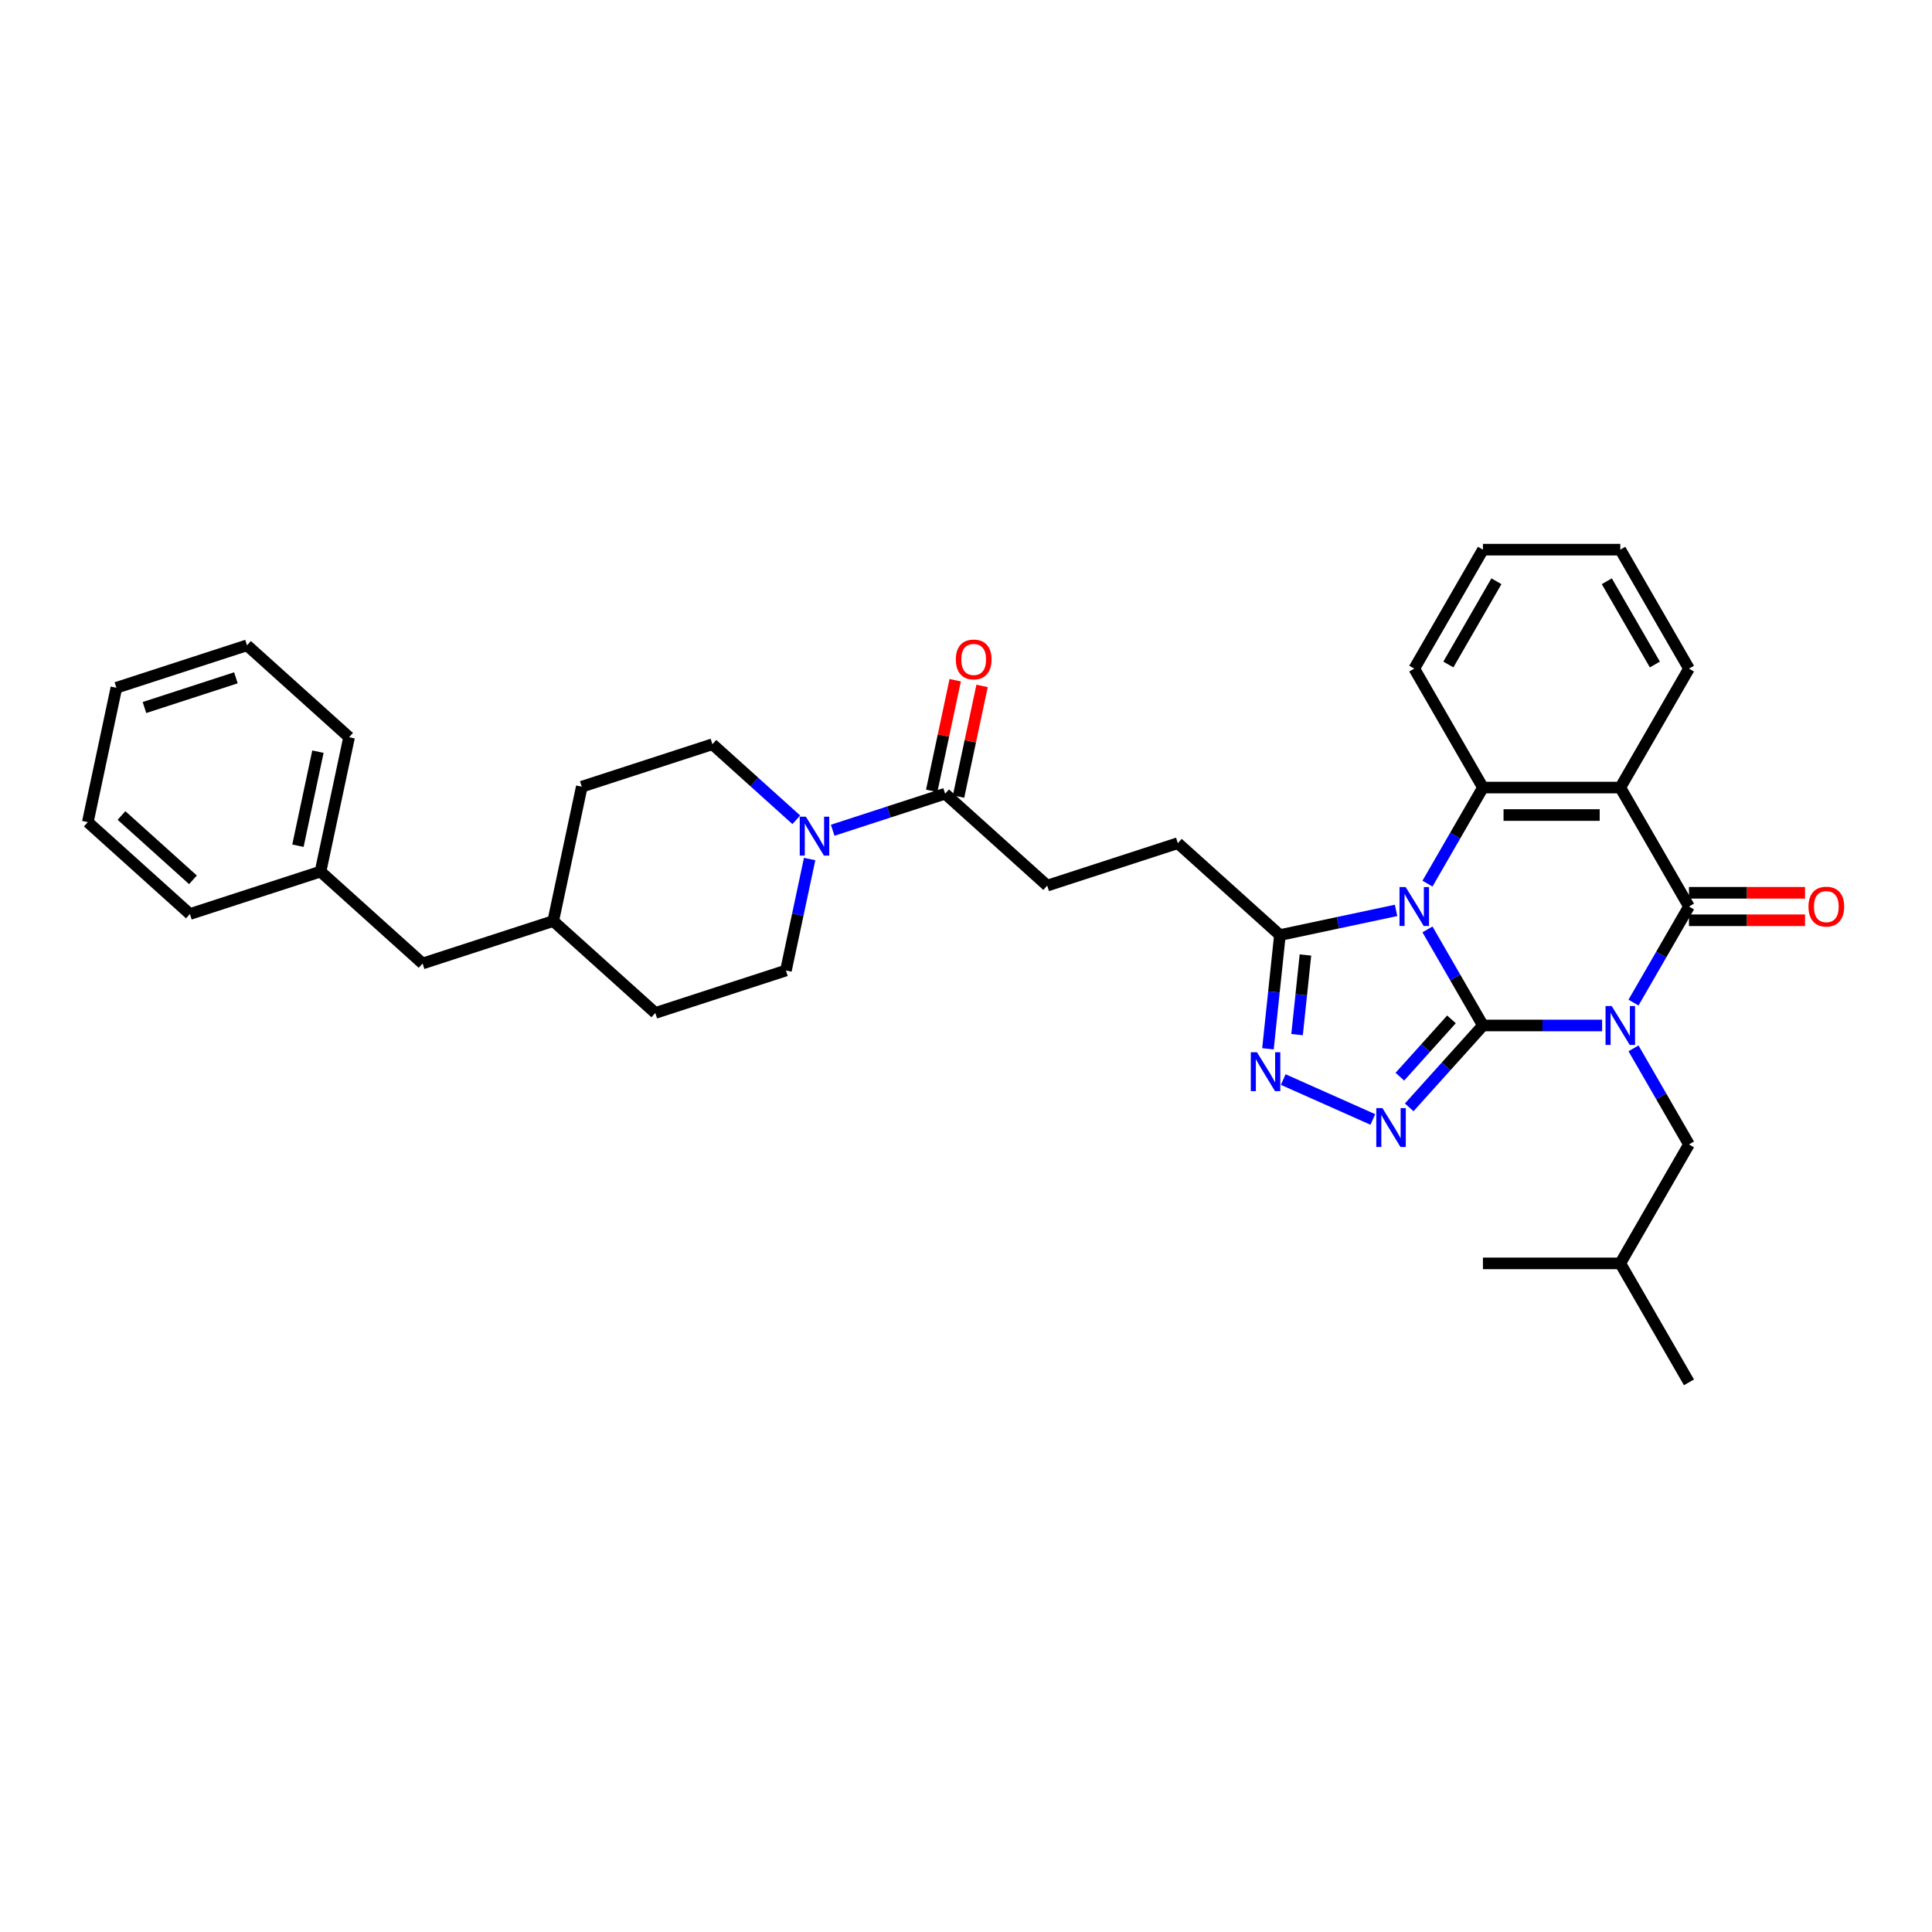 <?xml version='1.0' encoding='iso-8859-1'?>
<svg version='1.1' baseProfile='full'
              xmlns='http://www.w3.org/2000/svg'
                      xmlns:rdkit='http://www.rdkit.org/xml'
                      xmlns:xlink='http://www.w3.org/1999/xlink'
                  xml:space='preserve'
width='1000px' height='1000px' viewBox='0 0 1000 1000'>
<!-- END OF HEADER -->
<rect style='opacity:1.0;fill:#FFFFFF;stroke:none' width='1000' height='1000' x='0' y='0'> </rect>
<path class='bond-0' d='M 767.567,530.785 L 798.408,530.785' style='fill:none;fill-rule:evenodd;stroke:#000000;stroke-width:6px;stroke-linecap:butt;stroke-linejoin:miter;stroke-opacity:1' />
<path class='bond-0' d='M 798.408,530.785 L 829.248,530.785' style='fill:none;fill-rule:evenodd;stroke:#0000FF;stroke-width:6px;stroke-linecap:butt;stroke-linejoin:miter;stroke-opacity:1' />
<path class='bond-1' d='M 767.567,530.785 L 753.212,505.922' style='fill:none;fill-rule:evenodd;stroke:#000000;stroke-width:6px;stroke-linecap:butt;stroke-linejoin:miter;stroke-opacity:1' />
<path class='bond-1' d='M 753.212,505.922 L 738.858,481.06' style='fill:none;fill-rule:evenodd;stroke:#0000FF;stroke-width:6px;stroke-linecap:butt;stroke-linejoin:miter;stroke-opacity:1' />
<path class='bond-3' d='M 767.567,530.785 L 748.487,551.975' style='fill:none;fill-rule:evenodd;stroke:#000000;stroke-width:6px;stroke-linecap:butt;stroke-linejoin:miter;stroke-opacity:1' />
<path class='bond-3' d='M 748.487,551.975 L 729.408,573.164' style='fill:none;fill-rule:evenodd;stroke:#0000FF;stroke-width:6px;stroke-linecap:butt;stroke-linejoin:miter;stroke-opacity:1' />
<path class='bond-3' d='M 751.276,527.627 L 737.921,542.46' style='fill:none;fill-rule:evenodd;stroke:#000000;stroke-width:6px;stroke-linecap:butt;stroke-linejoin:miter;stroke-opacity:1' />
<path class='bond-3' d='M 737.921,542.46 L 724.565,557.293' style='fill:none;fill-rule:evenodd;stroke:#0000FF;stroke-width:6px;stroke-linecap:butt;stroke-linejoin:miter;stroke-opacity:1' />
<path class='bond-2' d='M 845.5,518.94 L 859.854,494.078' style='fill:none;fill-rule:evenodd;stroke:#0000FF;stroke-width:6px;stroke-linecap:butt;stroke-linejoin:miter;stroke-opacity:1' />
<path class='bond-2' d='M 859.854,494.078 L 874.209,469.215' style='fill:none;fill-rule:evenodd;stroke:#000000;stroke-width:6px;stroke-linecap:butt;stroke-linejoin:miter;stroke-opacity:1' />
<path class='bond-10' d='M 845.5,542.629 L 859.854,567.492' style='fill:none;fill-rule:evenodd;stroke:#0000FF;stroke-width:6px;stroke-linecap:butt;stroke-linejoin:miter;stroke-opacity:1' />
<path class='bond-10' d='M 859.854,567.492 L 874.209,592.355' style='fill:none;fill-rule:evenodd;stroke:#000000;stroke-width:6px;stroke-linecap:butt;stroke-linejoin:miter;stroke-opacity:1' />
<path class='bond-5' d='M 738.858,457.371 L 753.212,432.508' style='fill:none;fill-rule:evenodd;stroke:#0000FF;stroke-width:6px;stroke-linecap:butt;stroke-linejoin:miter;stroke-opacity:1' />
<path class='bond-5' d='M 753.212,432.508 L 767.567,407.645' style='fill:none;fill-rule:evenodd;stroke:#000000;stroke-width:6px;stroke-linecap:butt;stroke-linejoin:miter;stroke-opacity:1' />
<path class='bond-7' d='M 722.607,471.216 L 692.543,477.606' style='fill:none;fill-rule:evenodd;stroke:#0000FF;stroke-width:6px;stroke-linecap:butt;stroke-linejoin:miter;stroke-opacity:1' />
<path class='bond-7' d='M 692.543,477.606 L 662.478,483.997' style='fill:none;fill-rule:evenodd;stroke:#000000;stroke-width:6px;stroke-linecap:butt;stroke-linejoin:miter;stroke-opacity:1' />
<path class='bond-11' d='M 874.209,476.325 L 904.246,476.325' style='fill:none;fill-rule:evenodd;stroke:#000000;stroke-width:6px;stroke-linecap:butt;stroke-linejoin:miter;stroke-opacity:1' />
<path class='bond-11' d='M 904.246,476.325 L 934.284,476.325' style='fill:none;fill-rule:evenodd;stroke:#FF0000;stroke-width:6px;stroke-linecap:butt;stroke-linejoin:miter;stroke-opacity:1' />
<path class='bond-11' d='M 874.209,462.106 L 904.246,462.106' style='fill:none;fill-rule:evenodd;stroke:#000000;stroke-width:6px;stroke-linecap:butt;stroke-linejoin:miter;stroke-opacity:1' />
<path class='bond-11' d='M 904.246,462.106 L 934.284,462.106' style='fill:none;fill-rule:evenodd;stroke:#FF0000;stroke-width:6px;stroke-linecap:butt;stroke-linejoin:miter;stroke-opacity:1' />
<path class='bond-35' d='M 874.209,469.215 L 838.661,407.645' style='fill:none;fill-rule:evenodd;stroke:#000000;stroke-width:6px;stroke-linecap:butt;stroke-linejoin:miter;stroke-opacity:1' />
<path class='bond-6' d='M 710.582,579.428 L 664.202,558.778' style='fill:none;fill-rule:evenodd;stroke:#0000FF;stroke-width:6px;stroke-linecap:butt;stroke-linejoin:miter;stroke-opacity:1' />
<path class='bond-4' d='M 838.661,407.645 L 767.567,407.645' style='fill:none;fill-rule:evenodd;stroke:#000000;stroke-width:6px;stroke-linecap:butt;stroke-linejoin:miter;stroke-opacity:1' />
<path class='bond-4' d='M 827.997,421.864 L 778.231,421.864' style='fill:none;fill-rule:evenodd;stroke:#000000;stroke-width:6px;stroke-linecap:butt;stroke-linejoin:miter;stroke-opacity:1' />
<path class='bond-17' d='M 838.661,407.645 L 874.209,346.076' style='fill:none;fill-rule:evenodd;stroke:#000000;stroke-width:6px;stroke-linecap:butt;stroke-linejoin:miter;stroke-opacity:1' />
<path class='bond-18' d='M 767.567,407.645 L 732.019,346.076' style='fill:none;fill-rule:evenodd;stroke:#000000;stroke-width:6px;stroke-linecap:butt;stroke-linejoin:miter;stroke-opacity:1' />
<path class='bond-34' d='M 656.292,542.857 L 659.385,513.427' style='fill:none;fill-rule:evenodd;stroke:#0000FF;stroke-width:6px;stroke-linecap:butt;stroke-linejoin:miter;stroke-opacity:1' />
<path class='bond-34' d='M 659.385,513.427 L 662.478,483.997' style='fill:none;fill-rule:evenodd;stroke:#000000;stroke-width:6px;stroke-linecap:butt;stroke-linejoin:miter;stroke-opacity:1' />
<path class='bond-34' d='M 671.361,535.514 L 673.526,514.913' style='fill:none;fill-rule:evenodd;stroke:#0000FF;stroke-width:6px;stroke-linecap:butt;stroke-linejoin:miter;stroke-opacity:1' />
<path class='bond-34' d='M 673.526,514.913 L 675.692,494.312' style='fill:none;fill-rule:evenodd;stroke:#000000;stroke-width:6px;stroke-linecap:butt;stroke-linejoin:miter;stroke-opacity:1' />
<path class='bond-12' d='M 662.478,483.997 L 609.645,436.425' style='fill:none;fill-rule:evenodd;stroke:#000000;stroke-width:6px;stroke-linecap:butt;stroke-linejoin:miter;stroke-opacity:1' />
<path class='bond-8' d='M 430.994,429.734 L 460.095,420.278' style='fill:none;fill-rule:evenodd;stroke:#0000FF;stroke-width:6px;stroke-linecap:butt;stroke-linejoin:miter;stroke-opacity:1' />
<path class='bond-8' d='M 460.095,420.278 L 489.196,410.823' style='fill:none;fill-rule:evenodd;stroke:#000000;stroke-width:6px;stroke-linecap:butt;stroke-linejoin:miter;stroke-opacity:1' />
<path class='bond-14' d='M 412.169,424.317 L 390.458,404.769' style='fill:none;fill-rule:evenodd;stroke:#0000FF;stroke-width:6px;stroke-linecap:butt;stroke-linejoin:miter;stroke-opacity:1' />
<path class='bond-14' d='M 390.458,404.769 L 368.748,385.221' style='fill:none;fill-rule:evenodd;stroke:#000000;stroke-width:6px;stroke-linecap:butt;stroke-linejoin:miter;stroke-opacity:1' />
<path class='bond-15' d='M 419.064,444.637 L 412.932,473.485' style='fill:none;fill-rule:evenodd;stroke:#0000FF;stroke-width:6px;stroke-linecap:butt;stroke-linejoin:miter;stroke-opacity:1' />
<path class='bond-15' d='M 412.932,473.485 L 406.8,502.333' style='fill:none;fill-rule:evenodd;stroke:#000000;stroke-width:6px;stroke-linecap:butt;stroke-linejoin:miter;stroke-opacity:1' />
<path class='bond-9' d='M 489.196,410.823 L 542.03,458.394' style='fill:none;fill-rule:evenodd;stroke:#000000;stroke-width:6px;stroke-linecap:butt;stroke-linejoin:miter;stroke-opacity:1' />
<path class='bond-16' d='M 496.151,412.301 L 502.237,383.666' style='fill:none;fill-rule:evenodd;stroke:#000000;stroke-width:6px;stroke-linecap:butt;stroke-linejoin:miter;stroke-opacity:1' />
<path class='bond-16' d='M 502.237,383.666 L 508.324,355.031' style='fill:none;fill-rule:evenodd;stroke:#FF0000;stroke-width:6px;stroke-linecap:butt;stroke-linejoin:miter;stroke-opacity:1' />
<path class='bond-16' d='M 482.242,409.345 L 488.329,380.71' style='fill:none;fill-rule:evenodd;stroke:#000000;stroke-width:6px;stroke-linecap:butt;stroke-linejoin:miter;stroke-opacity:1' />
<path class='bond-16' d='M 488.329,380.71 L 494.415,352.075' style='fill:none;fill-rule:evenodd;stroke:#FF0000;stroke-width:6px;stroke-linecap:butt;stroke-linejoin:miter;stroke-opacity:1' />
<path class='bond-24' d='M 874.209,592.355 L 838.661,653.924' style='fill:none;fill-rule:evenodd;stroke:#000000;stroke-width:6px;stroke-linecap:butt;stroke-linejoin:miter;stroke-opacity:1' />
<path class='bond-13' d='M 609.645,436.425 L 542.03,458.394' style='fill:none;fill-rule:evenodd;stroke:#000000;stroke-width:6px;stroke-linecap:butt;stroke-linejoin:miter;stroke-opacity:1' />
<path class='bond-20' d='M 368.748,385.221 L 301.133,407.19' style='fill:none;fill-rule:evenodd;stroke:#000000;stroke-width:6px;stroke-linecap:butt;stroke-linejoin:miter;stroke-opacity:1' />
<path class='bond-21' d='M 406.8,502.333 L 339.185,524.303' style='fill:none;fill-rule:evenodd;stroke:#000000;stroke-width:6px;stroke-linecap:butt;stroke-linejoin:miter;stroke-opacity:1' />
<path class='bond-36' d='M 874.209,346.076 L 838.661,284.506' style='fill:none;fill-rule:evenodd;stroke:#000000;stroke-width:6px;stroke-linecap:butt;stroke-linejoin:miter;stroke-opacity:1' />
<path class='bond-36' d='M 856.563,343.95 L 831.679,300.851' style='fill:none;fill-rule:evenodd;stroke:#000000;stroke-width:6px;stroke-linecap:butt;stroke-linejoin:miter;stroke-opacity:1' />
<path class='bond-28' d='M 732.019,346.076 L 767.567,284.506' style='fill:none;fill-rule:evenodd;stroke:#000000;stroke-width:6px;stroke-linecap:butt;stroke-linejoin:miter;stroke-opacity:1' />
<path class='bond-28' d='M 749.665,343.95 L 774.549,300.851' style='fill:none;fill-rule:evenodd;stroke:#000000;stroke-width:6px;stroke-linecap:butt;stroke-linejoin:miter;stroke-opacity:1' />
<path class='bond-19' d='M 218.737,498.701 L 286.352,476.731' style='fill:none;fill-rule:evenodd;stroke:#000000;stroke-width:6px;stroke-linecap:butt;stroke-linejoin:miter;stroke-opacity:1' />
<path class='bond-23' d='M 218.737,498.701 L 165.903,451.129' style='fill:none;fill-rule:evenodd;stroke:#000000;stroke-width:6px;stroke-linecap:butt;stroke-linejoin:miter;stroke-opacity:1' />
<path class='bond-37' d='M 301.133,407.19 L 286.352,476.731' style='fill:none;fill-rule:evenodd;stroke:#000000;stroke-width:6px;stroke-linecap:butt;stroke-linejoin:miter;stroke-opacity:1' />
<path class='bond-22' d='M 339.185,524.303 L 286.352,476.731' style='fill:none;fill-rule:evenodd;stroke:#000000;stroke-width:6px;stroke-linecap:butt;stroke-linejoin:miter;stroke-opacity:1' />
<path class='bond-25' d='M 165.903,451.129 L 180.684,381.588' style='fill:none;fill-rule:evenodd;stroke:#000000;stroke-width:6px;stroke-linecap:butt;stroke-linejoin:miter;stroke-opacity:1' />
<path class='bond-25' d='M 154.212,437.742 L 164.559,389.063' style='fill:none;fill-rule:evenodd;stroke:#000000;stroke-width:6px;stroke-linecap:butt;stroke-linejoin:miter;stroke-opacity:1' />
<path class='bond-26' d='M 165.903,451.129 L 98.288,473.098' style='fill:none;fill-rule:evenodd;stroke:#000000;stroke-width:6px;stroke-linecap:butt;stroke-linejoin:miter;stroke-opacity:1' />
<path class='bond-29' d='M 838.661,653.924 L 874.209,715.494' style='fill:none;fill-rule:evenodd;stroke:#000000;stroke-width:6px;stroke-linecap:butt;stroke-linejoin:miter;stroke-opacity:1' />
<path class='bond-30' d='M 838.661,653.924 L 767.567,653.924' style='fill:none;fill-rule:evenodd;stroke:#000000;stroke-width:6px;stroke-linecap:butt;stroke-linejoin:miter;stroke-opacity:1' />
<path class='bond-31' d='M 180.684,381.588 L 127.851,334.017' style='fill:none;fill-rule:evenodd;stroke:#000000;stroke-width:6px;stroke-linecap:butt;stroke-linejoin:miter;stroke-opacity:1' />
<path class='bond-32' d='M 98.288,473.098 L 45.455,425.527' style='fill:none;fill-rule:evenodd;stroke:#000000;stroke-width:6px;stroke-linecap:butt;stroke-linejoin:miter;stroke-opacity:1' />
<path class='bond-32' d='M 99.877,455.396 L 62.894,422.096' style='fill:none;fill-rule:evenodd;stroke:#000000;stroke-width:6px;stroke-linecap:butt;stroke-linejoin:miter;stroke-opacity:1' />
<path class='bond-27' d='M 838.661,284.506 L 767.567,284.506' style='fill:none;fill-rule:evenodd;stroke:#000000;stroke-width:6px;stroke-linecap:butt;stroke-linejoin:miter;stroke-opacity:1' />
<path class='bond-38' d='M 127.851,334.017 L 60.236,355.986' style='fill:none;fill-rule:evenodd;stroke:#000000;stroke-width:6px;stroke-linecap:butt;stroke-linejoin:miter;stroke-opacity:1' />
<path class='bond-38' d='M 122.103,350.835 L 74.772,366.214' style='fill:none;fill-rule:evenodd;stroke:#000000;stroke-width:6px;stroke-linecap:butt;stroke-linejoin:miter;stroke-opacity:1' />
<path class='bond-33' d='M 45.455,425.527 L 60.236,355.986' style='fill:none;fill-rule:evenodd;stroke:#000000;stroke-width:6px;stroke-linecap:butt;stroke-linejoin:miter;stroke-opacity:1' />
<path  class='atom-1' d='M 834.211 520.718
L 840.808 531.382
Q 841.462 532.434, 842.515 534.34
Q 843.567 536.245, 843.624 536.359
L 843.624 520.718
L 846.297 520.718
L 846.297 540.852
L 843.538 540.852
L 836.457 529.192
Q 835.633 527.827, 834.751 526.263
Q 833.898 524.699, 833.642 524.216
L 833.642 540.852
L 831.026 540.852
L 831.026 520.718
L 834.211 520.718
' fill='#0000FF'/>
<path  class='atom-2' d='M 727.569 459.148
L 734.167 469.812
Q 734.821 470.865, 735.873 472.77
Q 736.925 474.675, 736.982 474.789
L 736.982 459.148
L 739.655 459.148
L 739.655 479.282
L 736.897 479.282
L 729.816 467.623
Q 728.991 466.258, 728.109 464.694
Q 727.256 463.129, 727 462.646
L 727 479.282
L 724.384 479.282
L 724.384 459.148
L 727.569 459.148
' fill='#0000FF'/>
<path  class='atom-4' d='M 715.545 573.551
L 722.142 584.216
Q 722.796 585.268, 723.849 587.173
Q 724.901 589.078, 724.958 589.192
L 724.958 573.551
L 727.631 573.551
L 727.631 593.685
L 724.872 593.685
L 717.791 582.026
Q 716.967 580.661, 716.085 579.097
Q 715.232 577.533, 714.976 577.049
L 714.976 593.685
L 712.36 593.685
L 712.36 573.551
L 715.545 573.551
' fill='#0000FF'/>
<path  class='atom-7' d='M 650.597 544.635
L 657.194 555.299
Q 657.848 556.351, 658.9 558.256
Q 659.953 560.162, 660.009 560.275
L 660.009 544.635
L 662.683 544.635
L 662.683 564.769
L 659.924 564.769
L 652.843 553.109
Q 652.018 551.744, 651.137 550.18
Q 650.284 548.616, 650.028 548.133
L 650.028 564.769
L 647.412 564.769
L 647.412 544.635
L 650.597 544.635
' fill='#0000FF'/>
<path  class='atom-9' d='M 417.131 422.725
L 423.729 433.389
Q 424.383 434.442, 425.435 436.347
Q 426.487 438.252, 426.544 438.366
L 426.544 422.725
L 429.217 422.725
L 429.217 442.859
L 426.459 442.859
L 419.378 431.2
Q 418.553 429.835, 417.671 428.271
Q 416.818 426.707, 416.562 426.223
L 416.562 442.859
L 413.946 442.859
L 413.946 422.725
L 417.131 422.725
' fill='#0000FF'/>
<path  class='atom-12' d='M 936.061 469.272
Q 936.061 464.438, 938.45 461.736
Q 940.838 459.034, 945.303 459.034
Q 949.768 459.034, 952.157 461.736
Q 954.545 464.438, 954.545 469.272
Q 954.545 474.163, 952.128 476.95
Q 949.711 479.709, 945.303 479.709
Q 940.867 479.709, 938.45 476.95
Q 936.061 474.192, 936.061 469.272
M 945.303 477.434
Q 948.374 477.434, 950.024 475.386
Q 951.702 473.31, 951.702 469.272
Q 951.702 465.319, 950.024 463.329
Q 948.374 461.309, 945.303 461.309
Q 942.232 461.309, 940.554 463.3
Q 938.905 465.291, 938.905 469.272
Q 938.905 473.339, 940.554 475.386
Q 942.232 477.434, 945.303 477.434
' fill='#FF0000'/>
<path  class='atom-17' d='M 494.736 341.339
Q 494.736 336.504, 497.124 333.803
Q 499.513 331.101, 503.978 331.101
Q 508.443 331.101, 510.831 333.803
Q 513.22 336.504, 513.22 341.339
Q 513.22 346.23, 510.803 349.017
Q 508.386 351.775, 503.978 351.775
Q 499.542 351.775, 497.124 349.017
Q 494.736 346.259, 494.736 341.339
M 503.978 349.5
Q 507.049 349.5, 508.698 347.453
Q 510.376 345.377, 510.376 341.339
Q 510.376 337.386, 508.698 335.395
Q 507.049 333.376, 503.978 333.376
Q 500.907 333.376, 499.229 335.367
Q 497.579 337.357, 497.579 341.339
Q 497.579 345.405, 499.229 347.453
Q 500.907 349.5, 503.978 349.5
' fill='#FF0000'/>
</svg>
